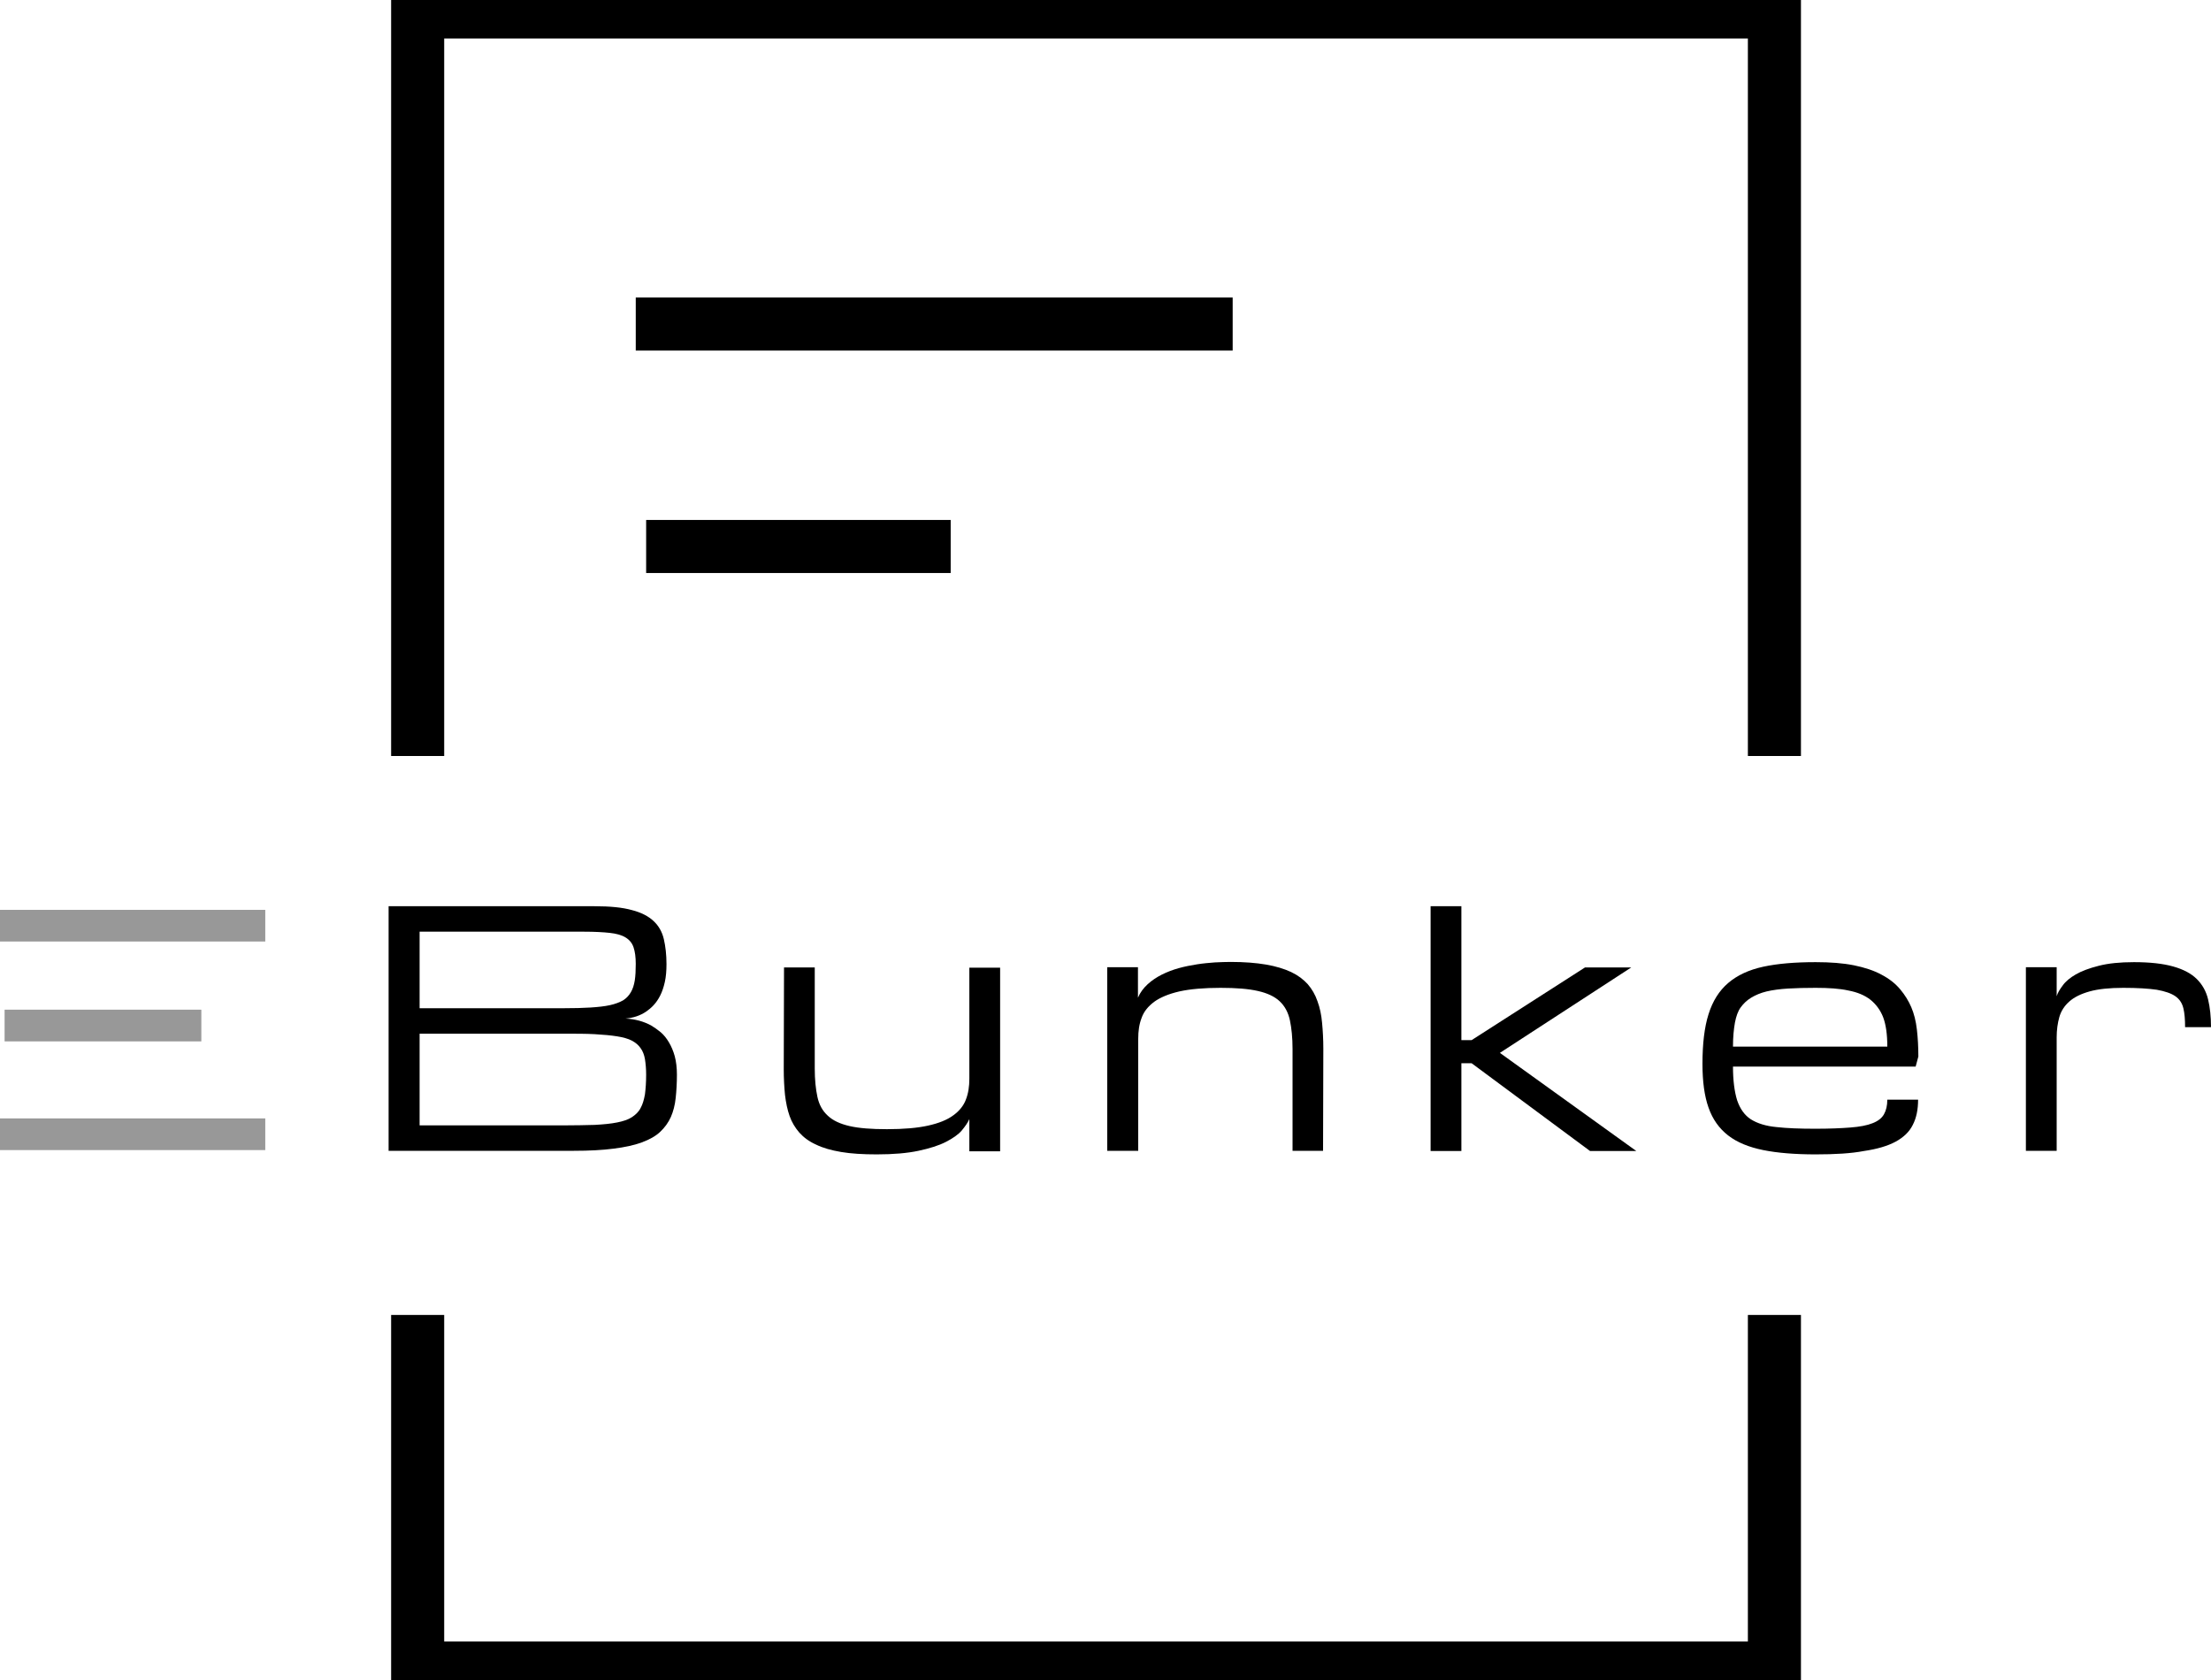 <svg width="50" height="38" viewBox="0 0 50 38" fill="none" xmlns="http://www.w3.org/2000/svg">
<g clip-path="url(#clip0_935_605)">
<path d="M14.377 7.329H27.876" stroke="black" stroke-width="1.2" stroke-miterlimit="10"/>
<path d="M14.612 12.361H21.499" stroke="black" stroke-width="1.2" stroke-miterlimit="10"/>
<path d="M8.788 26.035V20.498H13.445C13.796 20.498 14.075 20.525 14.289 20.585C14.502 20.639 14.667 20.726 14.782 20.835C14.897 20.943 14.974 21.079 15.012 21.242C15.05 21.405 15.072 21.595 15.072 21.807C15.072 21.959 15.061 22.094 15.034 22.214C15.007 22.333 14.974 22.431 14.93 22.518C14.886 22.605 14.837 22.675 14.782 22.735C14.727 22.795 14.667 22.843 14.612 22.881C14.475 22.974 14.322 23.023 14.146 23.039C14.366 23.05 14.557 23.104 14.727 23.196C14.798 23.24 14.87 23.289 14.941 23.348C15.012 23.408 15.072 23.484 15.127 23.576C15.182 23.669 15.226 23.772 15.259 23.891C15.291 24.011 15.308 24.152 15.308 24.309C15.308 24.499 15.297 24.678 15.28 24.836C15.264 24.993 15.226 25.14 15.171 25.265C15.116 25.389 15.034 25.503 14.93 25.601C14.826 25.699 14.689 25.775 14.514 25.84C14.338 25.905 14.13 25.949 13.878 25.981C13.626 26.014 13.325 26.03 12.979 26.03H8.788V26.035ZM12.744 22.805C12.979 22.805 13.188 22.8 13.357 22.789C13.527 22.778 13.675 22.762 13.796 22.735C13.916 22.708 14.015 22.67 14.092 22.626C14.168 22.577 14.223 22.518 14.267 22.442C14.311 22.366 14.338 22.279 14.355 22.176C14.371 22.073 14.377 21.948 14.377 21.801C14.377 21.649 14.36 21.524 14.327 21.427C14.294 21.329 14.234 21.258 14.146 21.204C14.059 21.15 13.938 21.117 13.79 21.101C13.642 21.085 13.451 21.074 13.215 21.074H9.489V22.805H12.744ZM12.744 25.455C13.018 25.455 13.248 25.449 13.451 25.444C13.648 25.433 13.818 25.417 13.955 25.389C14.092 25.362 14.207 25.324 14.289 25.27C14.371 25.216 14.442 25.151 14.486 25.064C14.535 24.977 14.563 24.874 14.585 24.754C14.601 24.629 14.612 24.483 14.612 24.309C14.612 24.173 14.601 24.059 14.585 23.956C14.568 23.859 14.535 23.772 14.486 23.707C14.437 23.636 14.371 23.582 14.289 23.538C14.207 23.495 14.092 23.462 13.955 23.441C13.818 23.419 13.648 23.403 13.451 23.392C13.253 23.381 13.018 23.381 12.744 23.381H9.489V25.455H12.744Z" fill="black"/>
<path d="M18.425 21.883V24.168C18.425 24.423 18.447 24.635 18.486 24.814C18.524 24.988 18.601 25.129 18.721 25.237C18.836 25.346 19.001 25.422 19.214 25.471C19.428 25.52 19.707 25.541 20.058 25.541C20.436 25.541 20.748 25.514 20.989 25.46C21.231 25.406 21.422 25.33 21.559 25.227C21.696 25.129 21.795 25.004 21.844 24.868C21.899 24.727 21.921 24.57 21.921 24.401V21.888H22.617V26.041H21.921V25.313C21.888 25.389 21.828 25.476 21.751 25.569C21.674 25.661 21.548 25.748 21.39 25.829C21.231 25.911 21.022 25.976 20.77 26.03C20.518 26.084 20.201 26.111 19.828 26.111C19.516 26.111 19.247 26.095 19.023 26.057C18.798 26.019 18.606 25.965 18.453 25.889C18.294 25.818 18.173 25.726 18.075 25.617C17.982 25.509 17.905 25.384 17.856 25.243C17.806 25.102 17.773 24.939 17.752 24.765C17.735 24.591 17.724 24.396 17.724 24.19L17.73 21.883H18.425Z" fill="black"/>
<path d="M29.23 26.035V23.728C29.23 23.473 29.208 23.256 29.17 23.077C29.131 22.898 29.055 22.757 28.939 22.648C28.825 22.54 28.66 22.463 28.446 22.415C28.233 22.366 27.953 22.344 27.603 22.344C27.225 22.344 26.912 22.371 26.671 22.425C26.43 22.48 26.238 22.561 26.102 22.659C25.965 22.762 25.866 22.881 25.817 23.023C25.762 23.164 25.74 23.321 25.74 23.495V26.03H25.039V21.877H25.734V22.567C25.784 22.447 25.86 22.349 25.953 22.263C26.047 22.176 26.156 22.105 26.271 22.046C26.392 21.986 26.518 21.937 26.655 21.899C26.792 21.861 26.929 21.834 27.071 21.812C27.208 21.79 27.345 21.779 27.471 21.769C27.603 21.763 27.718 21.758 27.827 21.758C28.14 21.758 28.403 21.779 28.627 21.817C28.852 21.855 29.044 21.915 29.197 21.986C29.356 22.062 29.476 22.154 29.575 22.263C29.668 22.371 29.745 22.502 29.794 22.648C29.849 22.795 29.882 22.957 29.898 23.137C29.915 23.316 29.926 23.511 29.926 23.723L29.92 26.03H29.23V26.035Z" fill="black"/>
<path d="M32.352 20.498H33.048V23.527H33.279L35.843 21.883H36.889L33.919 23.815L37.004 26.035H35.958L33.279 24.049H33.048V26.035H32.352V20.498Z" fill="black"/>
<path d="M41.059 26.111C40.593 26.111 40.198 26.079 39.875 26.014C39.552 25.949 39.283 25.84 39.081 25.683C38.878 25.525 38.73 25.319 38.637 25.053C38.544 24.792 38.5 24.461 38.5 24.065C38.5 23.609 38.544 23.234 38.637 22.941C38.73 22.643 38.878 22.409 39.081 22.235C39.283 22.062 39.547 21.937 39.875 21.866C40.198 21.796 40.593 21.763 41.059 21.763C41.393 21.763 41.678 21.785 41.924 21.834C42.165 21.883 42.379 21.953 42.549 22.046C42.724 22.138 42.861 22.246 42.971 22.377C43.08 22.507 43.163 22.643 43.223 22.784C43.283 22.925 43.327 23.093 43.349 23.289C43.371 23.479 43.382 23.685 43.382 23.897L43.321 24.125H39.19C39.19 24.434 39.223 24.689 39.283 24.885C39.349 25.08 39.453 25.227 39.596 25.319C39.744 25.411 39.935 25.471 40.171 25.493C40.407 25.52 40.703 25.531 41.053 25.531C41.371 25.531 41.639 25.52 41.848 25.503C42.056 25.487 42.226 25.455 42.346 25.406C42.472 25.357 42.554 25.292 42.604 25.205C42.653 25.118 42.68 25.009 42.68 24.874H43.376C43.376 25.096 43.338 25.286 43.256 25.444C43.179 25.601 43.047 25.726 42.867 25.824C42.686 25.922 42.445 25.992 42.149 26.035C41.864 26.09 41.497 26.111 41.059 26.111ZM41.059 22.344C40.828 22.344 40.62 22.349 40.434 22.36C40.253 22.371 40.089 22.393 39.952 22.425C39.815 22.458 39.7 22.507 39.601 22.567C39.503 22.626 39.426 22.702 39.366 22.784C39.305 22.865 39.262 22.985 39.234 23.131C39.207 23.283 39.19 23.462 39.19 23.674H42.68C42.68 23.392 42.648 23.175 42.587 23.012C42.527 22.854 42.428 22.719 42.302 22.616C42.171 22.512 42.001 22.442 41.798 22.404C41.601 22.36 41.349 22.344 41.059 22.344Z" fill="black"/>
<path d="M49.414 23.234C49.414 23.061 49.403 22.919 49.375 22.805C49.348 22.692 49.288 22.599 49.194 22.534C49.101 22.469 48.959 22.42 48.773 22.387C48.586 22.36 48.334 22.344 48.017 22.344C47.704 22.344 47.447 22.371 47.255 22.425C47.058 22.48 46.904 22.556 46.795 22.654C46.685 22.751 46.608 22.871 46.57 23.006C46.532 23.142 46.51 23.294 46.51 23.462V26.03H45.814V21.877H46.51V22.534C46.532 22.458 46.581 22.377 46.647 22.29C46.712 22.198 46.811 22.116 46.943 22.04C47.074 21.964 47.249 21.899 47.463 21.845C47.677 21.79 47.94 21.763 48.258 21.763C48.619 21.763 48.915 21.796 49.145 21.861C49.375 21.926 49.55 22.018 49.677 22.143C49.803 22.268 49.89 22.42 49.934 22.605C49.978 22.789 50 22.995 50 23.234H49.414Z" fill="black"/>
<path d="M5.999 20.58H0V21.296H5.999V20.58Z" fill="#989898"/>
<path d="M4.553 22.838H0.104V23.555H4.553V22.838Z" fill="#989898"/>
<path d="M5.999 25.297H0V26.014H5.999V25.297Z" fill="#989898"/>
<path d="M40.127 29.743V37.729H9.445V29.743" stroke="black" stroke-width="1.2" stroke-miterlimit="10"/>
<path d="M9.445 17.1V0.271H40.127V17.1" stroke="black" stroke-width="1.2" stroke-miterlimit="10"/>
</g>
<defs>
<clipPath id="clip0_935_605">
<rect width="50" height="38" fill="white"/>
</clipPath>
</defs>
</svg>
